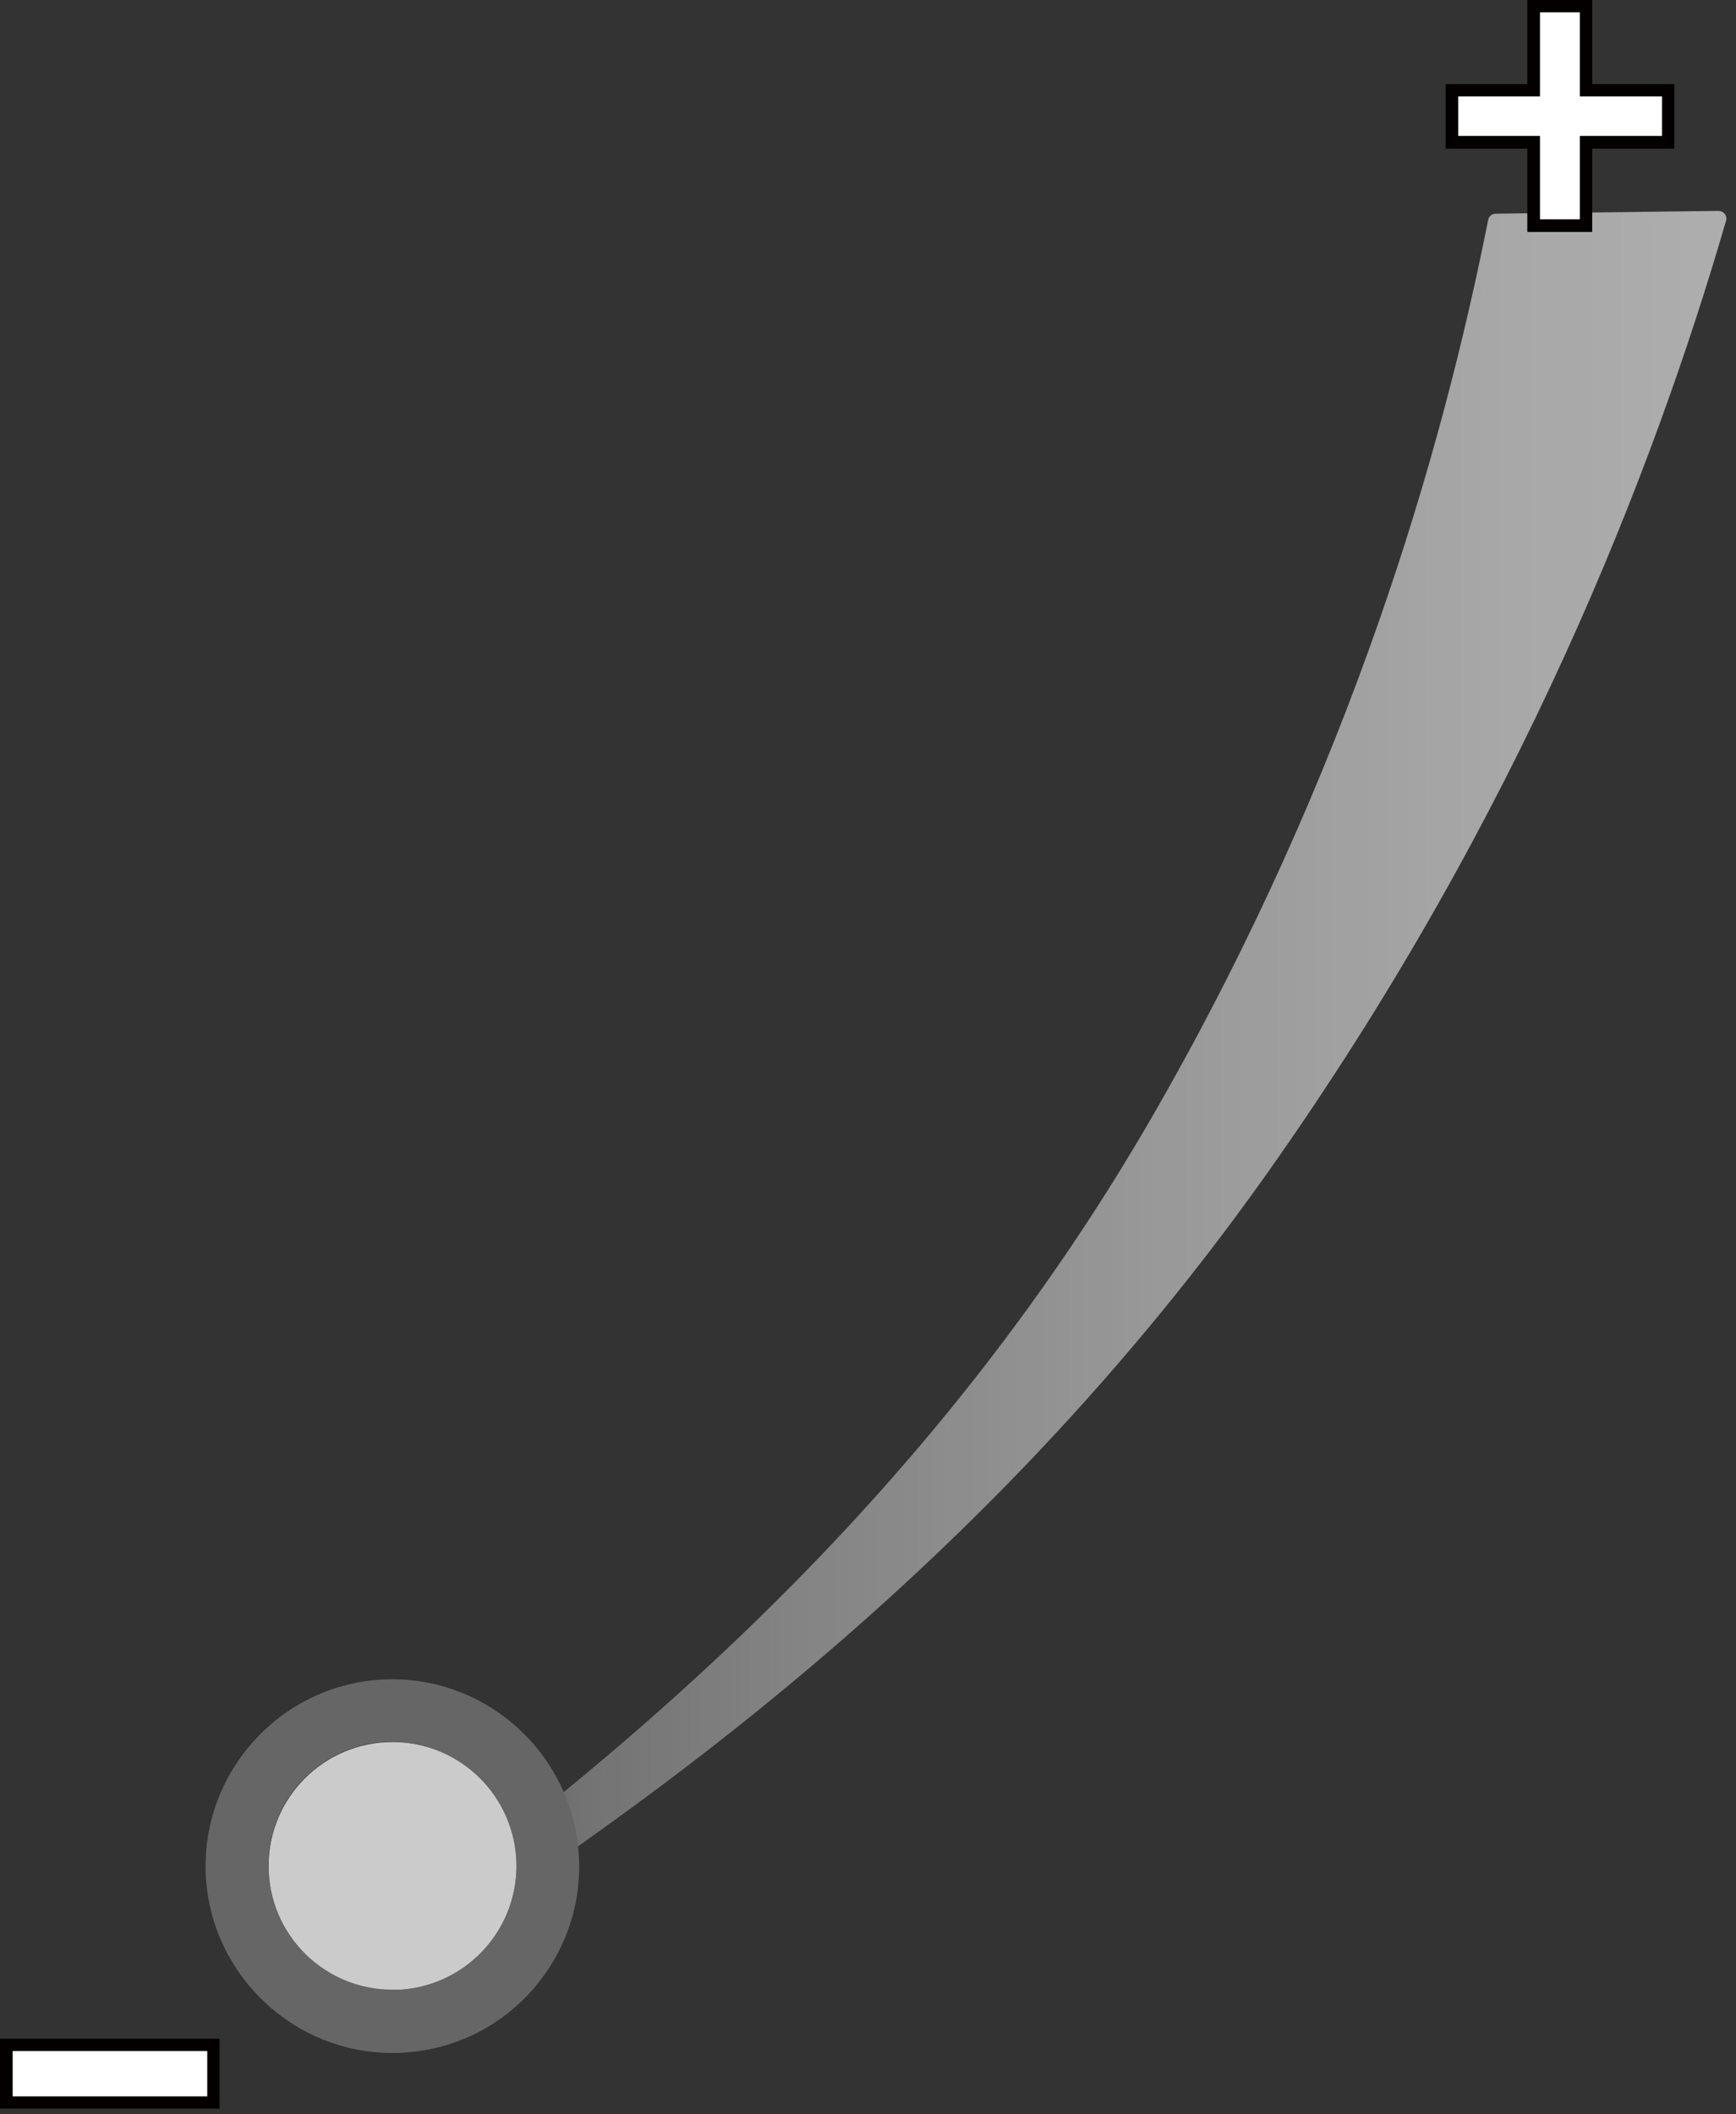 <svg width="69" height="84" viewBox="0 0 69 84" fill="none" xmlns="http://www.w3.org/2000/svg">
<rect x="0" y="0" width="69" height="84" fill="#333333" stroke="none"/>
<path d="M12.206 80.399C11.871 80.605 11.376 79.605 11.695 79.367C21.515 72.174 35.822 61.838 46.009 43.992C53.674 30.591 57.314 17.985 59.151 8.728C59.182 8.585 59.31 8.49 59.454 8.49L68.3 8.379C68.507 8.379 68.667 8.569 68.603 8.776C65.729 18.652 60.428 32.417 50.321 46.675C38.153 63.823 22.84 73.81 12.206 80.415V80.399Z" fill="url(#paint0_linear_410_774)"/>
<path d="M15.603 79.065C18.325 79.065 20.531 76.859 20.531 74.137C20.531 71.415 18.325 69.209 15.603 69.209C12.882 69.209 10.675 71.415 10.675 74.137C10.675 76.859 12.882 79.065 15.603 79.065Z" fill="#CBCBCB"/>
<path d="M15.603 69.204C18.181 69.204 20.332 71.202 20.515 73.796C20.698 76.512 18.639 78.862 15.923 79.045C15.816 79.045 15.694 79.045 15.588 79.045C13.009 79.045 10.858 77.046 10.675 74.452C10.492 71.737 12.552 69.387 15.267 69.204C15.374 69.204 15.496 69.204 15.603 69.204ZM15.603 66.717C15.435 66.717 15.267 66.717 15.099 66.732C11.011 67.007 7.914 70.562 8.188 74.635C8.448 78.511 11.697 81.562 15.588 81.562C15.755 81.562 15.923 81.562 16.091 81.547C18.074 81.41 19.875 80.525 21.187 79.029C22.483 77.534 23.14 75.627 23.002 73.644C22.743 69.768 19.493 66.717 15.603 66.717Z" fill="#666666"/>
<path d="M60.949 8.958V5.647H57.699V3.587H60.949V0.246H63.039V3.587H66.303V5.647H63.039V8.958H60.949Z" fill="white"/>
<path d="M62.795 0.488V3.83H66.06V5.401H62.795V8.712H61.209V5.401H57.959V3.83H61.209V0.488L62.795 0.488ZM63.284 0L60.705 0V3.341H57.456V5.905H60.705V9.215H63.284V5.905H66.549V3.341H63.284V0Z" fill="#040000"/>
<path d="M8.482 81.244H0.243L0.243 83.533H8.482V81.244Z" fill="white"/>
<path d="M8.238 81.486V83.287H0.503L0.503 81.486H8.238ZM8.727 80.998H0L0 83.775H8.727V80.998Z" fill="#040000"/>
<defs>
<linearGradient id="paint0_linear_410_774" x1="11.584" y1="44.405" x2="68.619" y2="44.405" gradientUnits="userSpaceOnUse">
<stop stop-color="white" stop-opacity="0.2"/>
<stop offset="0.04" stop-color="white" stop-opacity="0.22"/>
<stop offset="0.34" stop-color="white" stop-opacity="0.39"/>
<stop offset="0.61" stop-color="white" stop-opacity="0.5"/>
<stop offset="0.84" stop-color="white" stop-opacity="0.57"/>
<stop offset="1" stop-color="white" stop-opacity="0.6"/>
</linearGradient>
</defs>
</svg>
